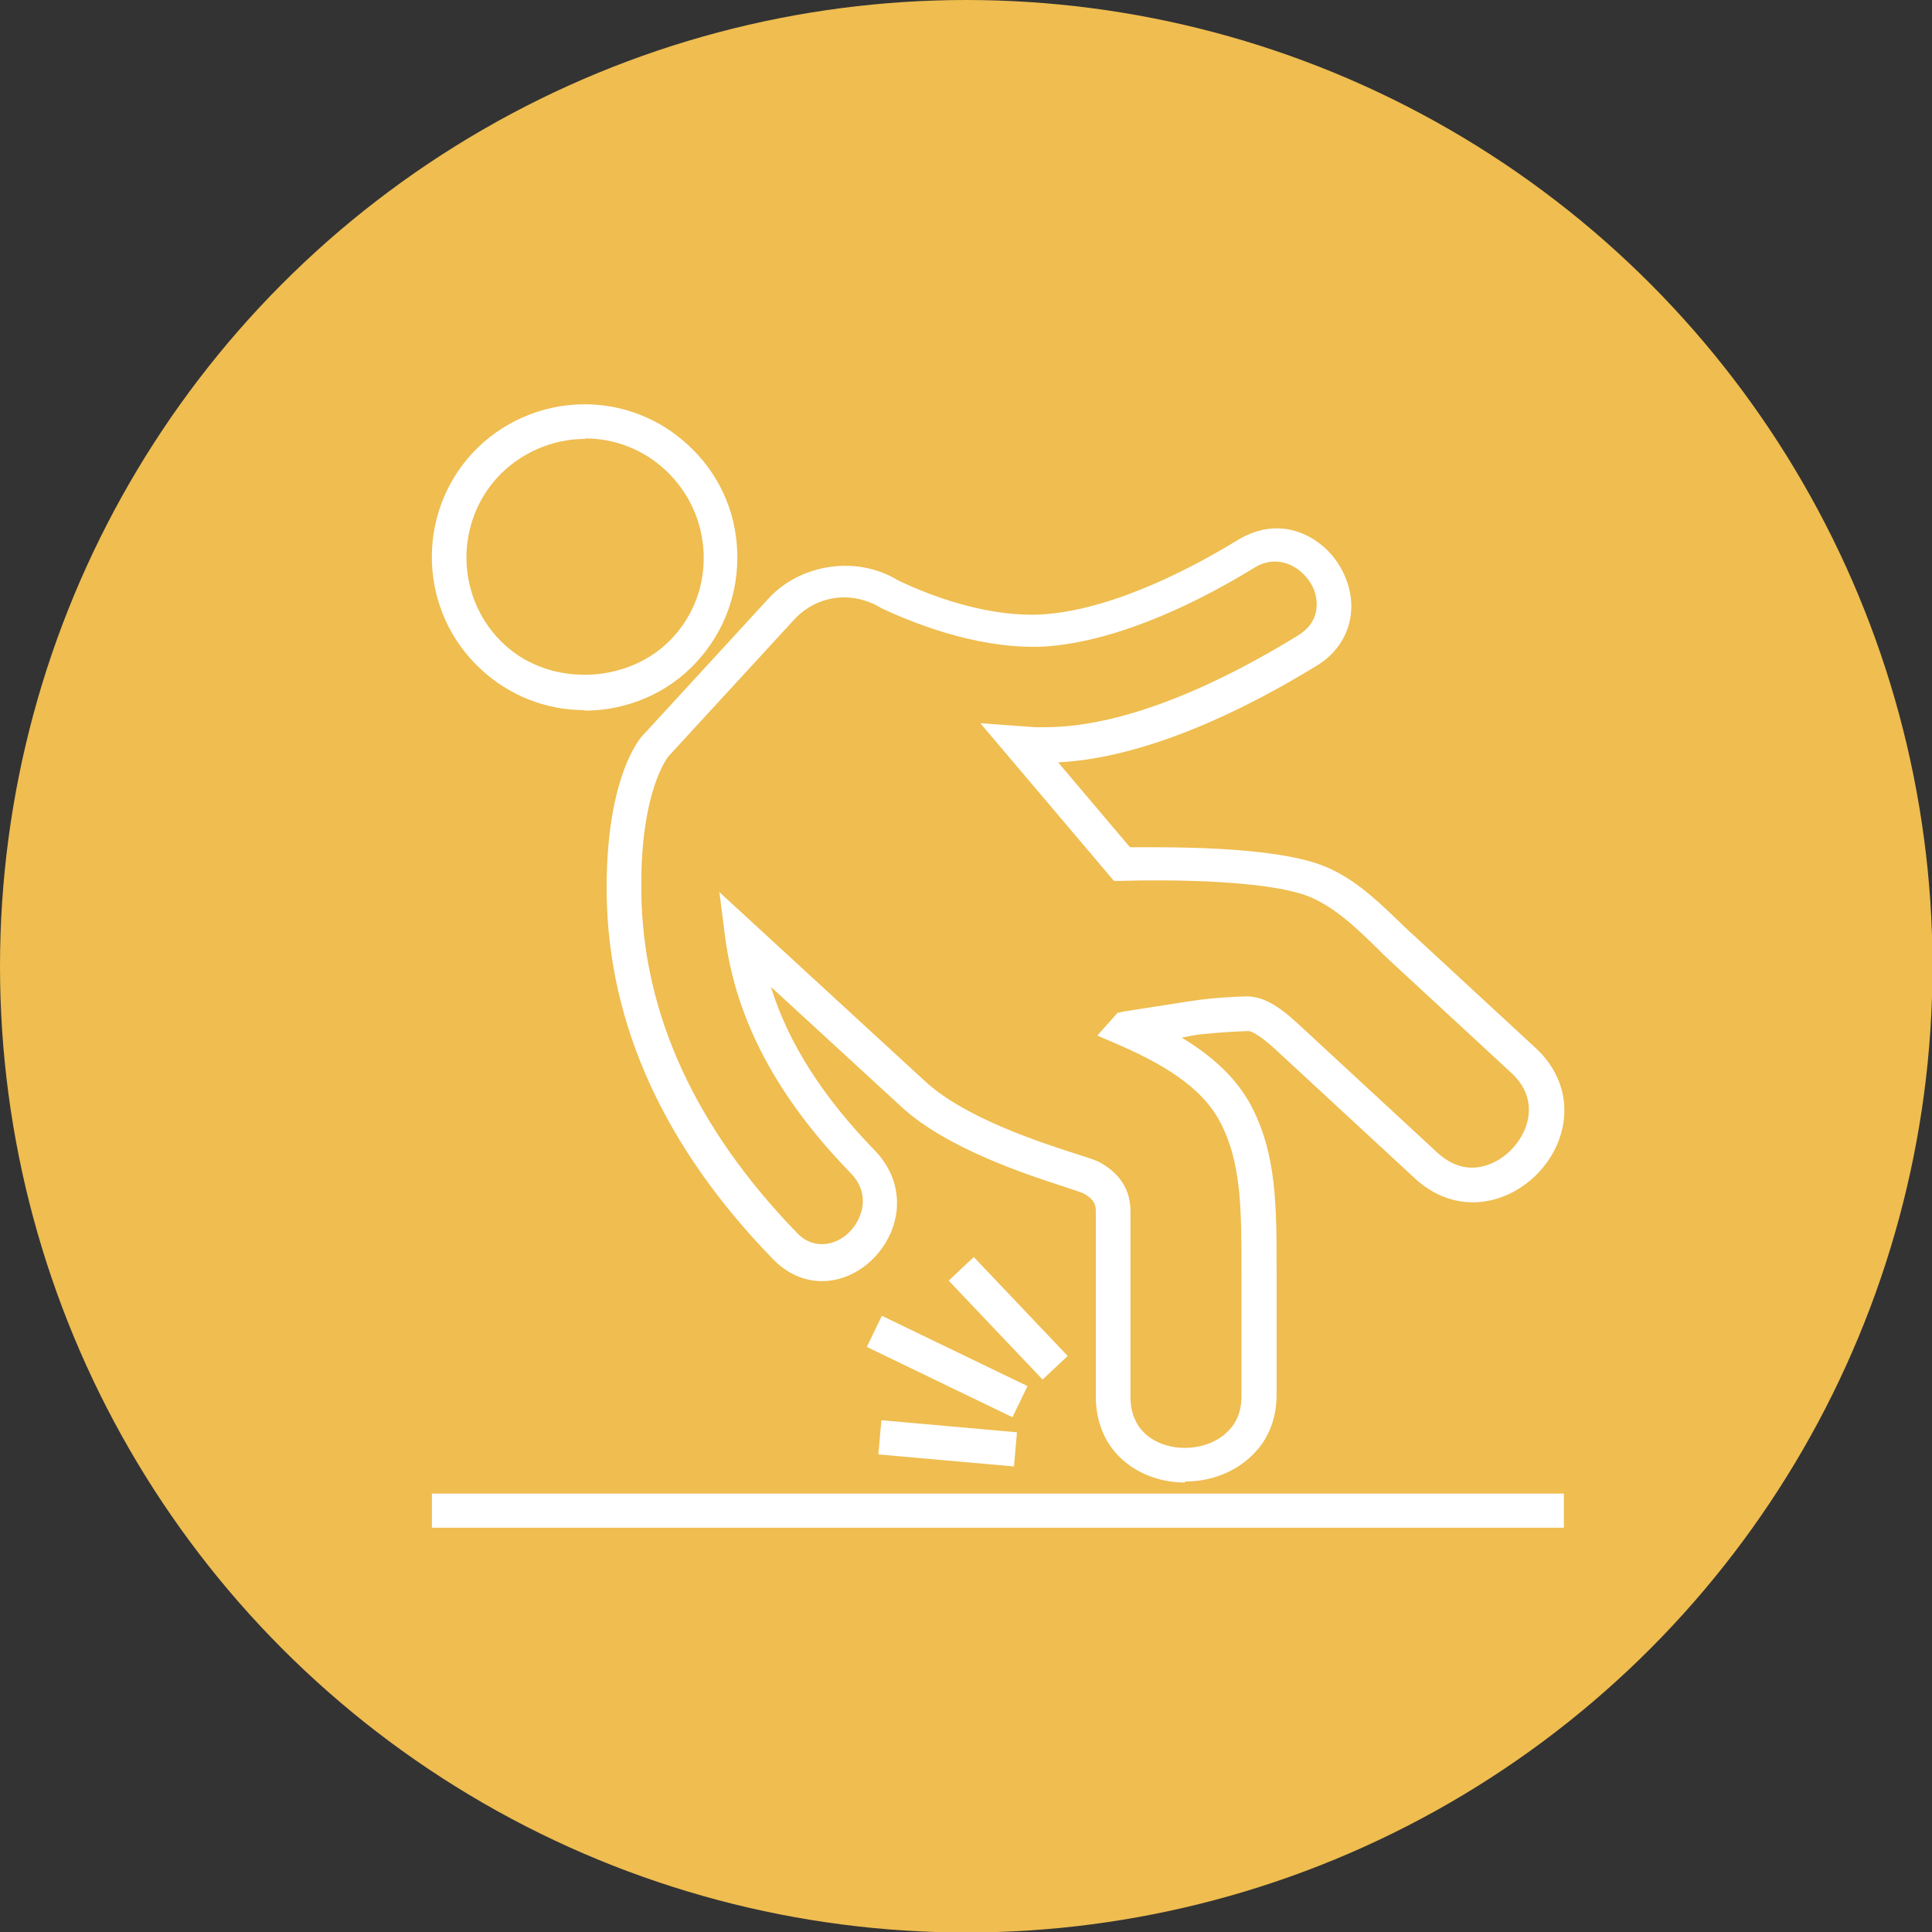 <?xml version="1.0" encoding="UTF-8"?> <svg xmlns="http://www.w3.org/2000/svg" id="Camada_2" data-name="Camada 2" viewBox="0 0 38.47 38.47"><rect x="0" y="0" width="38.47" height="38.47" fill="#333333" stroke="none"/><defs><style> .cls-1 { fill: #efbd50; } .cls-2 { fill: #fff; } </style></defs><g id="Camada_1-2" data-name="Camada 1"><g><circle class="cls-1" cx="19.24" cy="19.24" r="19.24"></circle><g><path class="cls-2" d="M11.64,14.14c-.77,0-1.5-.29-2.06-.81-1.24-1.14-1.31-3.07-.18-4.3.57-.62,1.39-.98,2.24-.98.77,0,1.5.29,2.06.81.6.55.95,1.3.98,2.12.03.81-.25,1.59-.8,2.19-.57.63-1.39.98-2.24.98ZM11.65,8.74c-.66,0-1.29.28-1.74.76-.88.96-.82,2.46.14,3.34.92.85,2.49.78,3.34-.14.43-.46.65-1.07.62-1.7-.03-.63-.3-1.21-.76-1.64-.44-.41-1.01-.63-1.6-.63Z"></path><path class="cls-2" d="M23.59,29.52c-.82,0-1.73-.52-1.77-1.65v-3.75c0-.1-.01-.23-.25-.36-.05-.02-.17-.06-.35-.12-.77-.25-2.37-.77-3.27-1.6l-2.6-2.39c.35,1.13,1.04,2.2,2.08,3.27.43.45.55,1.05.31,1.62-.25.58-.8.97-1.37.97-.36,0-.7-.15-.98-.44-2.16-2.22-3.27-4.66-3.31-7.25-.03-2.39.7-3.17.74-3.2l2.49-2.71c.64-.69,1.76-.85,2.56-.36.7.34,1.87.76,2.94.68,1.42-.11,3.01-.97,3.84-1.48.25-.15.51-.23.77-.23.64,0,1.24.48,1.43,1.15.18.63-.07,1.25-.64,1.59-1.37.84-3.35,1.83-5.14,1.92l1.43,1.69c.11,0,.27,0,.46,0,1.02,0,2.4.05,3.22.31.7.22,1.21.72,1.71,1.2.1.1.21.2.31.29l2.38,2.2c.54.5.71,1.19.45,1.86-.28.71-.98,1.21-1.7,1.21-.42,0-.81-.16-1.15-.47l-2.79-2.58c-.37-.34-.51-.36-.53-.36-.3.01-.59.03-.89.06-.07,0-.23.03-.44.07.66.4,1.11.84,1.39,1.37.5.96.5,1.99.5,3.29v2.4c.01.48-.14.91-.46,1.23-.34.35-.83.55-1.36.55ZM14.32,17.76l4.1,3.77c.79.73,2.3,1.22,3.02,1.45.28.09.4.13.47.17.57.32.59.77.6.93v3.77c.02.72.6.98,1.08.98.34,0,.66-.12.87-.34.19-.19.27-.44.26-.75v-2.41c0-1.26,0-2.17-.42-2.98-.31-.6-.95-1.08-2.01-1.54l-.44-.19.4-.45.13-.03c.66-.1,1.33-.21,1.49-.23.31-.04.63-.06.95-.07h0c.31,0,.61.16,1.02.54l2.79,2.58c.21.19.44.29.68.29.44,0,.88-.33,1.06-.78.09-.23.18-.69-.28-1.11l-2.38-2.2c-.11-.1-.21-.2-.32-.31-.44-.43-.9-.86-1.44-1.04-1.13-.36-3.6-.27-3.61-.27h-.16s-2.66-3.14-2.66-3.14l.95.07c.05,0,.11.01.16.01.06,0,.12,0,.18,0,1.7,0,3.68-.99,5.04-1.83.42-.26.39-.63.34-.83-.12-.43-.66-.84-1.19-.53-1.07.66-2.66,1.46-4.14,1.58-1.23.08-2.5-.38-3.31-.76-.61-.37-1.3-.24-1.73.22l-2.51,2.73s-.57.68-.54,2.71c.03,2.42,1.08,4.7,3.11,6.79.4.41,1.01.19,1.23-.32.08-.18.16-.54-.17-.88-1.46-1.5-2.28-3.04-2.5-4.69l-.12-.94Z"></path><path class="cls-2" d="M8.6,29.74h22.54v.68H8.6v-.68Z"></path><g><path class="cls-2" d="M17.56,26.2l2.9,1.4-.3.62-2.9-1.4.3-.62Z"></path><path class="cls-2" d="M19.39,25.03l1.87,1.97-.5.47-1.87-1.97.5-.47Z"></path><path class="cls-2" d="M17.55,28.28l2.7.24-.06.68-2.7-.24.06-.68Z"></path></g></g></g></g></svg> 